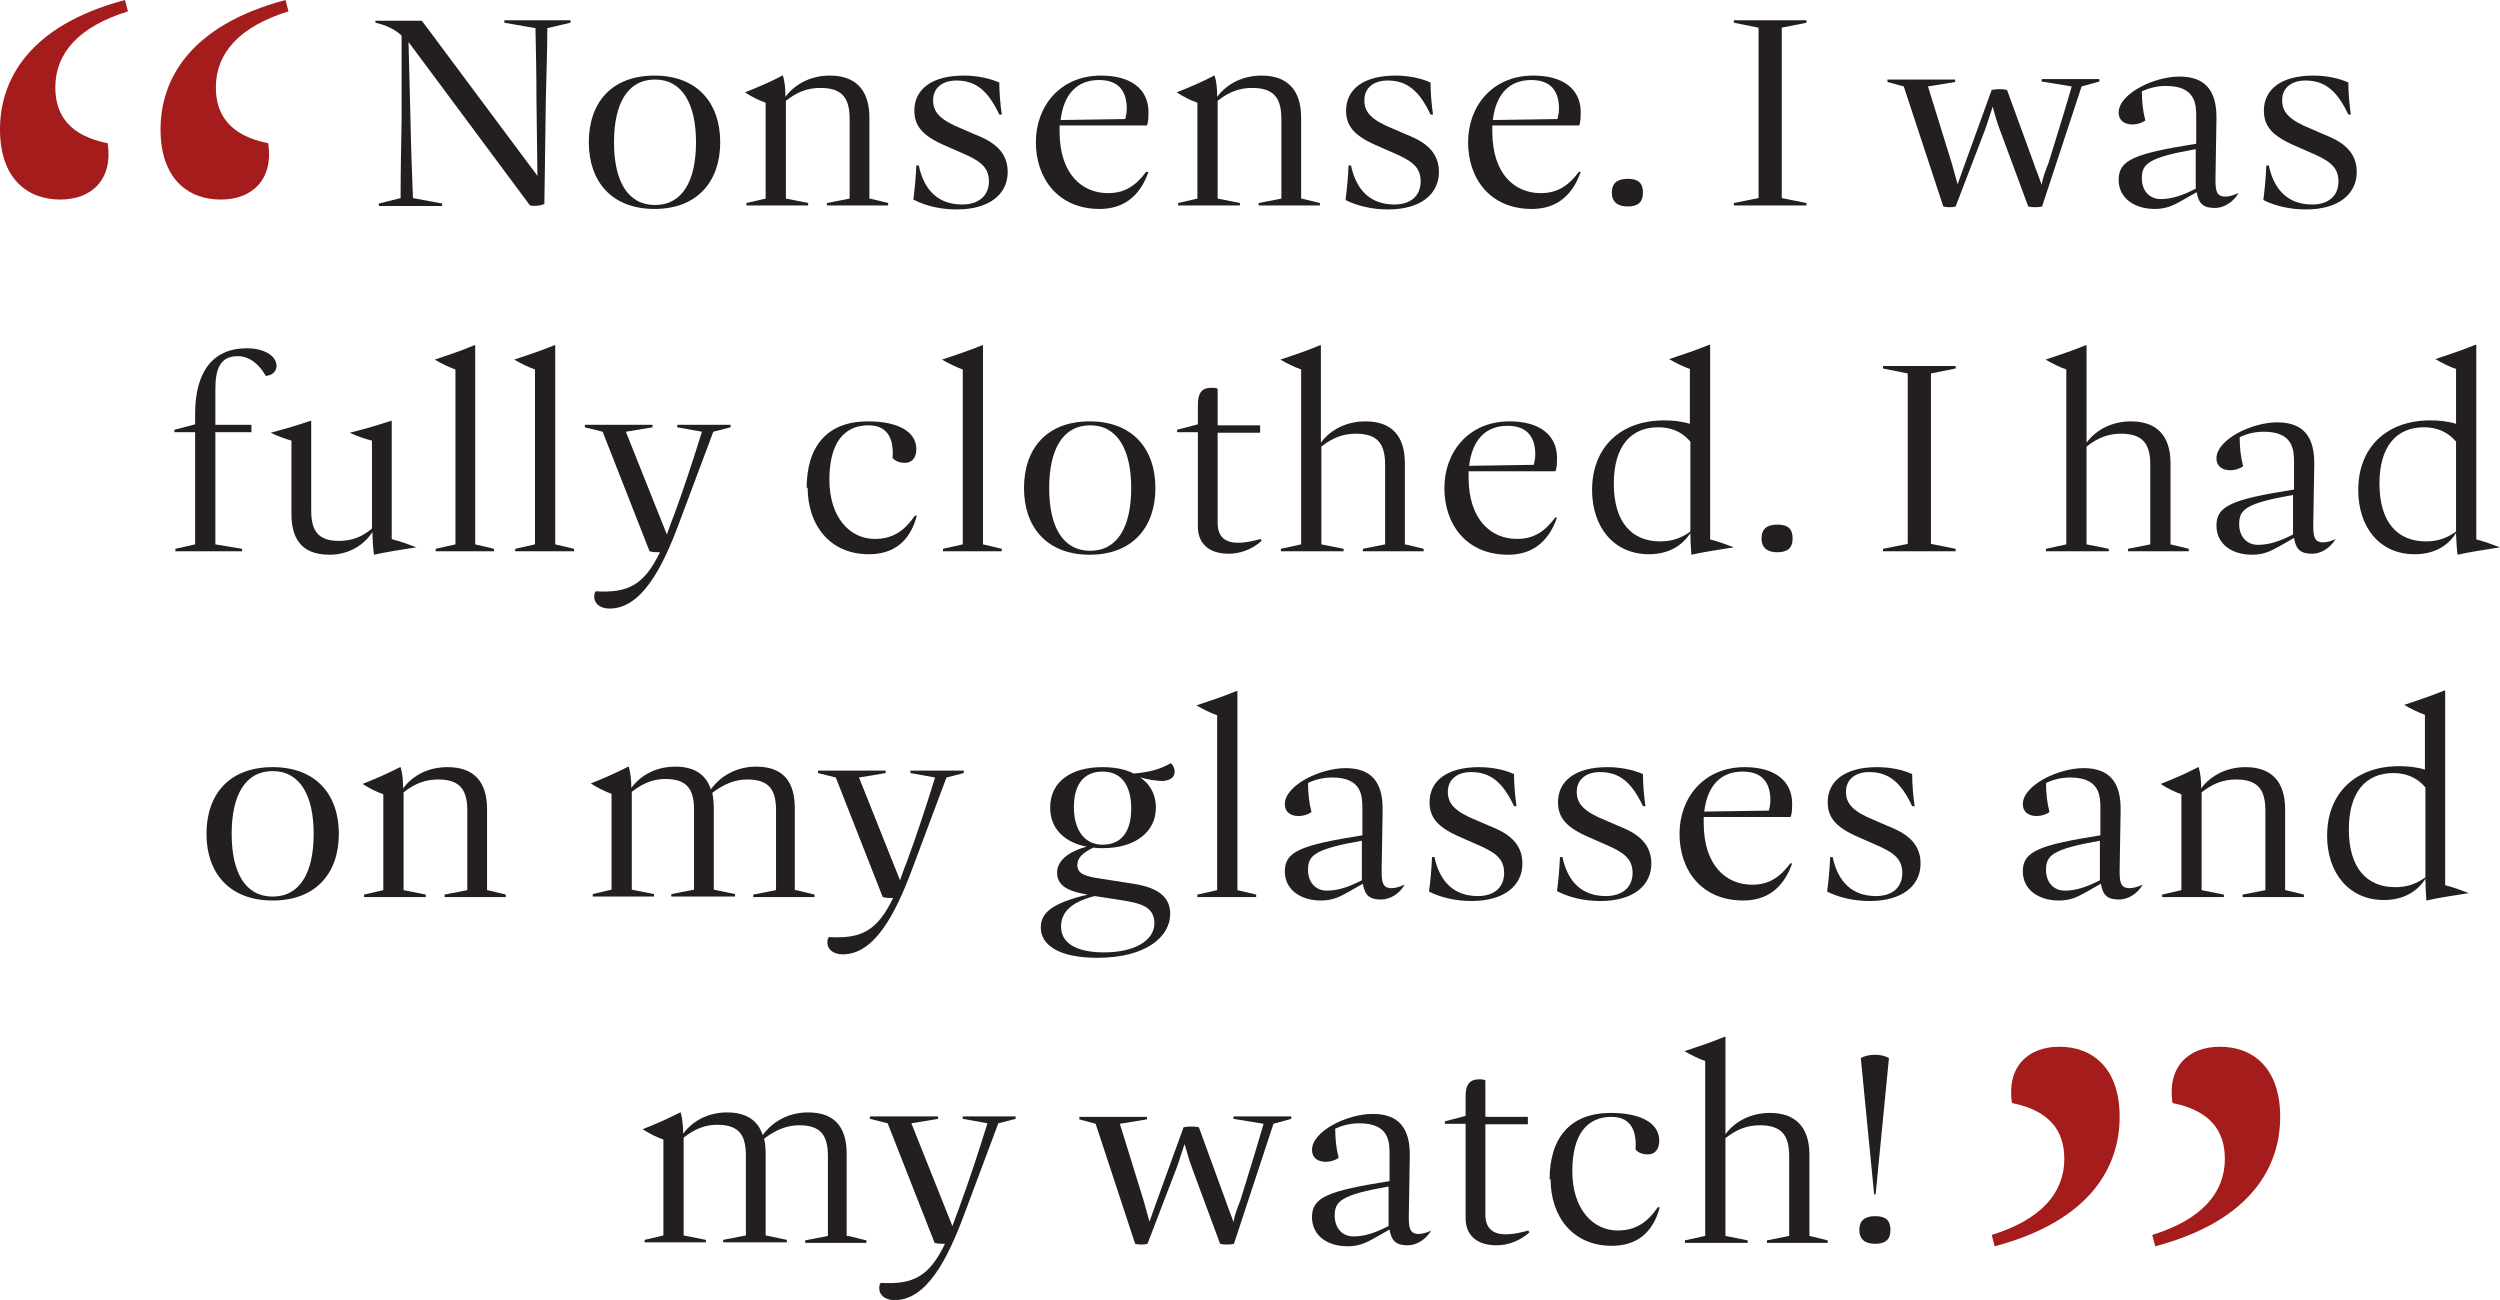 <?xml version="1.0" encoding="UTF-8"?> <svg xmlns="http://www.w3.org/2000/svg" id="Layer_2" viewBox="0 0 50.61 26.32"><defs><style>.cls-1{fill:#231f20;}.cls-2{fill:#a51c1c;}</style></defs><g id="Layer_1-2"><g><g><path class="cls-1" d="M10.2,.41h1.35v.05l-.47,.11c0,.47-.02,.95-.03,1.44l-.03,2.12c-.07,.03-.19,.05-.29,.03L8.27,.85l.04,1.58c.01,.54,.03,1.06,.05,1.58l.59,.11v.05h-1.28v-.05l.44-.11c0-.51,.01-1.03,.02-1.57V.72c-.14-.13-.31-.21-.53-.26v-.04h.94l2.34,3.14-.02-1.55c0-.5-.01-.97-.02-1.44l-.63-.11v-.05Z"></path><path class="cls-1" d="M11.92,2.88c0-.81,.47-1.35,1.33-1.35s1.33,.55,1.33,1.35-.47,1.35-1.33,1.35-1.33-.55-1.33-1.35Zm2.17,0c0-.78-.28-1.27-.83-1.27s-.83,.48-.83,1.27,.28,1.27,.83,1.27,.83-.48,.83-1.27Z"></path><path class="cls-1" d="M17.61,4.02l.37,.09v.05h-1.24v-.05l.46-.09v-1.61c0-.4-.13-.63-.59-.63-.26,0-.47,.08-.7,.26v1.98l.45,.09v.05h-1.25v-.05l.39-.09v-1.94c-.14-.05-.28-.12-.42-.21h0c.28-.11,.51-.21,.76-.34h.01c.04,.14,.05,.27,.05,.43,.21-.28,.54-.43,.9-.43,.52,0,.8,.29,.8,.85v1.64Z"></path><path class="cls-1" d="M18.49,4.04c.03-.23,.05-.46,.06-.69h.05c.11,.52,.41,.79,.88,.79,.31,0,.54-.16,.54-.47s-.22-.43-.54-.57l-.25-.11c-.48-.2-.72-.38-.72-.75,0-.43,.35-.71,1-.71,.26,0,.51,.05,.72,.14,0,.21,.02,.43,.05,.65h-.05c-.23-.49-.48-.69-.87-.69-.27,0-.47,.14-.47,.4,0,.24,.14,.4,.59,.58l.23,.1c.27,.11,.69,.28,.69,.77,0,.45-.37,.76-1.03,.76-.33,0-.62-.07-.86-.19Z"></path><path class="cls-1" d="M23.2,3.48h.05c-.19,.54-.55,.75-.99,.75-.84,0-1.29-.62-1.29-1.35s.49-1.35,1.32-1.35c.6,0,.95,.27,.96,.72,0,.11,0,.21-.03,.29h-1.77s0,.08,0,.12c0,.87,.46,1.25,.98,1.25,.32,0,.55-.13,.78-.44Zm-1.74-1.05l1.32-.02c.02-.08,.03-.15,.03-.21,0-.37-.18-.58-.56-.58-.45,0-.72,.29-.78,.82Z"></path><path class="cls-1" d="M26.35,4.02l.37,.09v.05h-1.24v-.05l.46-.09v-1.61c0-.4-.13-.63-.59-.63-.26,0-.47,.08-.7,.26v1.98l.45,.09v.05h-1.25v-.05l.39-.09v-1.94c-.14-.05-.28-.12-.42-.21h0c.28-.11,.51-.21,.76-.34h.01c.04,.14,.05,.27,.05,.43,.21-.28,.54-.43,.9-.43,.52,0,.8,.29,.8,.85v1.64Z"></path><path class="cls-1" d="M27.24,4.04c.03-.23,.05-.46,.06-.69h.05c.11,.52,.41,.79,.88,.79,.31,0,.53-.16,.53-.47s-.22-.43-.54-.57l-.25-.11c-.48-.2-.72-.38-.72-.75,0-.43,.35-.71,1-.71,.26,0,.51,.05,.71,.14,0,.21,.02,.43,.05,.65h-.05c-.23-.49-.48-.69-.87-.69-.27,0-.47,.14-.47,.4,0,.24,.14,.4,.59,.58l.23,.1c.27,.11,.69,.28,.69,.77,0,.45-.37,.76-1.03,.76-.32,0-.62-.07-.86-.19Z"></path><path class="cls-1" d="M31.95,3.48h.05c-.19,.54-.55,.75-.99,.75-.85,0-1.29-.62-1.29-1.35s.49-1.35,1.32-1.35c.6,0,.95,.27,.96,.72,0,.11,0,.21-.03,.29h-1.76s0,.08,0,.12c0,.87,.46,1.25,.98,1.25,.32,0,.55-.13,.78-.44Zm-1.74-1.05l1.32-.02c.02-.08,.03-.15,.03-.21,0-.37-.18-.58-.56-.58-.45,0-.72,.29-.78,.82Z"></path><path class="cls-1" d="M32.63,3.9c0-.19,.11-.28,.32-.28s.31,.08,.31,.28-.11,.28-.31,.28-.32-.09-.32-.28Z"></path><path class="cls-1" d="M35.1,4.16v-.05l.5-.1V.56l-.5-.1v-.05h1.47v.05l-.5,.1v3.45l.5,.1v.05h-1.47Z"></path><path class="cls-1" d="M41.34,1.6h1.16v.05l-.36,.1-.8,2.43c-.08,.02-.19,.02-.28,0l-.57-1.54c-.07-.18-.11-.33-.15-.48-.05,.14-.09,.29-.16,.48l-.59,1.54c-.08,.02-.17,.02-.25,0l-.8-2.43-.33-.09v-.05h1.37v.05l-.55,.09,.48,1.55c.04,.14,.08,.28,.12,.43,.05-.14,.1-.28,.15-.42l.54-1.49c.09-.02,.22-.02,.31,0l.54,1.48c.05,.15,.11,.29,.16,.44,.03-.16,.08-.29,.14-.44,.16-.52,.32-1.03,.47-1.55l-.61-.1v-.04Z"></path><path class="cls-1" d="M45.32,3.9c-.1,.19-.3,.31-.48,.31-.22,0-.33-.07-.37-.32l-.28,.16c-.18,.1-.32,.18-.57,.18-.4,0-.73-.21-.73-.59,0-.4,.31-.53,1.57-.73v-.54c0-.24,0-.63-.61-.63-.18,0-.34,.04-.49,.11,0,.2,.02,.4,.07,.59-.07,.05-.17,.08-.26,.08-.16,0-.28-.08-.28-.24,0-.38,.71-.73,1.23-.73s.76,.28,.75,.86l-.02,1.21c0,.22,.01,.36,.2,.36,.07,0,.15-.02,.26-.07h0Zm-.87-.08h0s0-.8,0-.8c-.97,.17-1.09,.3-1.09,.59,0,.26,.16,.42,.38,.42s.44-.07,.71-.21Z"></path><path class="cls-1" d="M45.82,4.04c.03-.23,.05-.46,.06-.69h.05c.11,.52,.41,.79,.88,.79,.31,0,.53-.16,.53-.47s-.22-.43-.54-.57l-.25-.11c-.48-.2-.72-.38-.72-.75,0-.43,.35-.71,1-.71,.26,0,.51,.05,.71,.14,0,.21,.02,.43,.05,.65h-.05c-.23-.49-.48-.69-.87-.69-.27,0-.47,.14-.47,.4,0,.24,.14,.4,.59,.58l.23,.1c.27,.11,.69,.28,.69,.77,0,.45-.37,.76-1.03,.76-.32,0-.62-.07-.86-.19Z"></path><path class="cls-1" d="M5.6,7.4c0,.11-.08,.2-.22,.21-.14-.25-.34-.4-.57-.4-.37,0-.45,.29-.45,.67v.72h.73v.15h-.73v2.27l.54,.09v.05h-1.35v-.05l.4-.09v-2.27h-.42v-.05l.42-.11v-.21c0-.87,.37-1.33,1.05-1.33,.31,0,.6,.13,.6,.37Z"></path><path class="cls-1" d="M7.95,10.92c.16,.04,.32,.1,.48,.16h0c-.31,.05-.59,.09-.86,.15-.02-.17-.03-.32-.03-.46-.17,.26-.47,.46-.87,.46-.61,0-.77-.38-.77-.83v-1.48c-.14-.04-.28-.09-.42-.16h0c.3-.08,.54-.15,.8-.24h.02v1.81c0,.38,.11,.62,.56,.62,.26,0,.47-.08,.67-.25v-1.78c-.16-.04-.3-.09-.45-.16h0c.32-.08,.56-.15,.83-.24h.02v2.39Z"></path><path class="cls-1" d="M8.82,11.16v-.05l.4-.09v-3.54c-.14-.05-.28-.12-.42-.2h0c.3-.1,.54-.18,.8-.29h.02v4.03l.38,.09v.05h-1.18Z"></path><path class="cls-1" d="M10.43,11.16v-.05l.4-.09v-3.54c-.14-.05-.28-.12-.42-.2h0c.3-.1,.54-.18,.81-.29h.02v4.03l.38,.09v.05h-1.18Z"></path><path class="cls-1" d="M13.72,8.6h1.07v.05l-.35,.09-.7,1.87c-.33,.88-.75,1.71-1.4,1.71-.21,0-.31-.12-.31-.23,0-.05,0-.08,.03-.12,.66,.04,.98-.13,1.3-.79-.07,0-.14,0-.21-.02l-.95-2.42-.36-.09v-.05h1.37v.05l-.54,.09,.69,1.73,.14,.35c.05-.13,.08-.24,.13-.35,.21-.57,.4-1.15,.58-1.73l-.5-.09v-.05Z"></path><path class="cls-1" d="M16.33,9.88c0-.84,.41-1.35,1.24-1.35,.63,0,.98,.22,.98,.56,0,.18-.09,.28-.23,.28-.13,0-.21-.05-.25-.1,.03-.44-.14-.66-.49-.66-.48,0-.79,.34-.79,1.1s.41,1.2,.92,1.2c.35,0,.59-.15,.81-.47h.04c-.14,.53-.48,.78-.97,.78-.8,0-1.24-.6-1.24-1.35Z"></path><path class="cls-1" d="M19.09,11.16v-.05l.4-.09v-3.54c-.14-.05-.28-.12-.42-.2h0c.3-.1,.54-.18,.81-.29h.02v4.03l.38,.09v.05h-1.18Z"></path><path class="cls-1" d="M20.73,9.88c0-.81,.47-1.35,1.33-1.35s1.33,.55,1.33,1.35-.47,1.35-1.33,1.35-1.33-.55-1.33-1.35Zm2.17,0c0-.78-.28-1.27-.83-1.27s-.83,.48-.83,1.27,.28,1.27,.83,1.27,.83-.48,.83-1.27Z"></path><path class="cls-1" d="M25.54,10.95c-.2,.18-.45,.26-.66,.26-.49,0-.63-.29-.63-.54v-1.92s-.42,0-.42,0v-.05l.42-.11v-.4c0-.32,.16-.34,.29-.34,.03,0,.06,0,.11,.02v.74h.86v.15h-.86v1.83c0,.38,.28,.49,.87,.32l.02,.04Z"></path><path class="cls-1" d="M28.45,11.02l.37,.09v.05h-1.23v-.05l.45-.09v-1.61c0-.4-.13-.63-.59-.63-.26,0-.47,.08-.7,.26v1.98l.45,.09v.05h-1.27v-.05l.41-.09v-3.54c-.14-.05-.28-.12-.42-.2h0c.3-.1,.54-.18,.8-.29h.02v1.97c.21-.28,.54-.43,.9-.43,.53,0,.8,.29,.8,.85v1.65Z"></path><path class="cls-1" d="M31.47,10.48h.05c-.19,.54-.55,.75-.99,.75-.85,0-1.29-.62-1.29-1.35s.49-1.35,1.32-1.35c.6,0,.95,.27,.96,.72,0,.11,0,.21-.03,.29h-1.76s0,.08,0,.12c0,.87,.46,1.25,.98,1.25,.32,0,.55-.13,.78-.44Zm-1.74-1.05l1.32-.02c.02-.08,.03-.15,.03-.21,0-.37-.18-.58-.56-.58-.45,0-.72,.29-.78,.82Z"></path><path class="cls-1" d="M34.62,10.92c.16,.04,.32,.1,.48,.16h0c-.31,.05-.59,.09-.86,.15-.01-.15-.02-.29-.02-.41v-.03c-.17,.27-.46,.43-.84,.43-.71,0-1.15-.55-1.15-1.3,0-.86,.57-1.41,1.46-1.41,.18,0,.36,.02,.52,.07v-1.11c-.14-.05-.28-.12-.42-.2h0c.3-.1,.54-.18,.81-.29h.02v3.93Zm-.4-.17v-1.81c-.17-.2-.39-.29-.65-.29-.56,0-.9,.39-.9,1.14,0,.79,.37,1.17,.94,1.17,.23,0,.42-.06,.61-.2Z"></path><path class="cls-1" d="M35.66,10.9c0-.19,.11-.28,.32-.28s.31,.08,.31,.28-.11,.28-.31,.28-.32-.09-.32-.28Z"></path><path class="cls-1" d="M38.12,11.16v-.05l.5-.1v-3.45l-.5-.1v-.05h1.47v.05l-.5,.1v3.45l.5,.1v.05h-1.47Z"></path><path class="cls-1" d="M43.94,11.02l.37,.09v.05h-1.23v-.05l.45-.09v-1.61c0-.4-.13-.63-.59-.63-.26,0-.47,.08-.7,.26v1.98l.45,.09v.05h-1.27v-.05l.41-.09v-3.54c-.14-.05-.28-.12-.42-.2h0c.3-.1,.54-.18,.81-.29h.02v1.97c.21-.28,.54-.43,.9-.43,.52,0,.8,.29,.8,.85v1.65Z"></path><path class="cls-1" d="M47.29,10.9c-.11,.19-.3,.31-.48,.31-.22,0-.33-.07-.37-.32l-.28,.16c-.18,.1-.32,.18-.57,.18-.4,0-.72-.21-.72-.59,0-.4,.31-.53,1.57-.73v-.54c0-.24,0-.63-.61-.63-.18,0-.34,.04-.49,.11,0,.2,.02,.4,.07,.59-.07,.05-.17,.08-.26,.08-.16,0-.28-.08-.28-.24,0-.38,.71-.73,1.23-.73s.76,.28,.75,.86l-.02,1.21c0,.22,.01,.36,.2,.36,.07,0,.15-.02,.26-.07h0Zm-.87-.08h0s0-.8,0-.8c-.97,.17-1.09,.3-1.09,.59,0,.26,.16,.42,.38,.42s.44-.07,.71-.21Z"></path><path class="cls-1" d="M50.13,10.92c.16,.04,.32,.1,.48,.16h0c-.31,.05-.59,.09-.86,.15-.02-.15-.02-.29-.03-.41v-.03c-.17,.27-.45,.43-.84,.43-.71,0-1.14-.55-1.14-1.3,0-.86,.57-1.41,1.46-1.41,.18,0,.36,.02,.52,.07v-1.11c-.14-.05-.28-.12-.42-.2h0c.3-.1,.54-.18,.81-.29h.02v3.93Zm-.41-.17v-1.81c-.17-.2-.39-.29-.65-.29-.56,0-.9,.39-.9,1.14,0,.79,.37,1.17,.94,1.17,.23,0,.42-.06,.61-.2Z"></path><path class="cls-1" d="M4.18,16.88c0-.81,.47-1.35,1.34-1.35s1.34,.55,1.34,1.35-.47,1.35-1.34,1.35-1.34-.55-1.34-1.35Zm2.17,0c0-.78-.28-1.27-.83-1.27s-.83,.48-.83,1.27,.28,1.27,.83,1.27,.83-.48,.83-1.27Z"></path><path class="cls-1" d="M9.87,18.02l.37,.09v.05h-1.24v-.05l.46-.09v-1.61c0-.4-.13-.63-.59-.63-.26,0-.47,.08-.7,.26v1.98l.45,.09v.05h-1.25v-.05l.39-.09v-1.94c-.14-.05-.28-.12-.42-.21h0c.28-.11,.5-.21,.76-.34h.01c.04,.14,.05,.27,.05,.43,.21-.28,.53-.43,.9-.43,.53,0,.8,.29,.8,.85v1.64Z"></path><path class="cls-1" d="M16.12,18.02l.37,.09v.05h-1.24v-.05l.46-.09v-1.61c0-.4-.12-.63-.58-.63-.25,0-.47,.09-.71,.27,.02,.1,.03,.2,.03,.31v1.65l.43,.09v.05h-1.29v-.05l.46-.09v-1.61c0-.4-.12-.63-.58-.63-.24,0-.45,.08-.68,.26v1.98l.45,.09v.05h-1.24v-.05l.38-.09v-1.94c-.14-.05-.28-.12-.42-.21h0c.28-.11,.5-.21,.76-.34h.01c.04,.15,.05,.3,.05,.43,.21-.28,.53-.43,.89-.43,.41,0,.63,.18,.72,.46,.22-.3,.55-.46,.92-.46,.59,0,.78,.36,.78,.84v1.66Z"></path><path class="cls-1" d="M18.44,15.6h1.07v.05l-.35,.09-.7,1.87c-.33,.88-.75,1.71-1.4,1.71-.21,0-.31-.12-.31-.23,0-.05,0-.08,.03-.12,.66,.04,.98-.13,1.3-.79-.07,0-.14,0-.21-.02l-.95-2.42-.36-.09v-.05h1.37v.05l-.54,.09,.69,1.73,.14,.35c.05-.13,.08-.24,.13-.35,.21-.57,.4-1.15,.58-1.73l-.5-.09v-.05Z"></path><path class="cls-1" d="M23.04,15.71c.23,.14,.36,.36,.36,.64,0,.5-.43,.82-1.07,.82-.07,0-.13,0-.2-.01-.22,.11-.32,.21-.32,.35,0,.17,.13,.23,.49,.28l.64,.1c.52,.08,.75,.28,.75,.61,0,.45-.47,.89-1.48,.89-.79,0-1.14-.27-1.14-.61,0-.29,.2-.49,.95-.67-.44-.07-.62-.2-.62-.45,0-.21,.19-.41,.6-.52-.42-.08-.74-.34-.74-.79,0-.54,.44-.82,1.06-.82,.24,0,.46,.04,.63,.13,.34-.03,.54-.09,.75-.21,.05,.04,.08,.1,.08,.17,0,.09-.05,.17-.23,.19-.12,0-.31-.02-.52-.09Zm-.88,2.43c-.51,.13-.68,.35-.68,.62,0,.32,.29,.52,.87,.52,.62,0,1.02-.24,1.02-.59s-.31-.41-.69-.47l-.52-.08Zm.74-1.77c0-.49-.21-.75-.58-.75s-.58,.25-.58,.72,.22,.76,.58,.76c.38,0,.58-.26,.58-.73Z"></path><path class="cls-1" d="M24.24,18.16v-.05l.4-.09v-3.54c-.14-.05-.28-.12-.42-.2h0c.3-.1,.54-.18,.81-.29h.02v4.03l.38,.09v.05h-1.18Z"></path><path class="cls-1" d="M28.44,17.9c-.1,.19-.3,.31-.48,.31-.22,0-.33-.07-.37-.32l-.28,.16c-.18,.1-.32,.18-.57,.18-.4,0-.73-.21-.73-.59,0-.4,.31-.53,1.57-.73v-.54c0-.24,0-.63-.61-.63-.18,0-.34,.04-.49,.11,0,.2,.02,.4,.07,.59-.07,.05-.17,.08-.26,.08-.16,0-.28-.08-.28-.24,0-.38,.71-.73,1.23-.73s.76,.28,.75,.86l-.02,1.21c0,.22,.01,.36,.2,.36,.07,0,.15-.02,.26-.07h0Zm-.87-.08h0s0-.8,0-.8c-.97,.17-1.09,.3-1.09,.59,0,.26,.16,.42,.38,.42s.44-.07,.71-.21Z"></path><path class="cls-1" d="M28.93,18.04c.03-.23,.05-.46,.06-.69h.05c.11,.52,.41,.79,.88,.79,.31,0,.53-.16,.53-.47s-.22-.43-.54-.57l-.25-.11c-.48-.2-.72-.38-.72-.75,0-.43,.35-.71,1-.71,.26,0,.51,.05,.71,.14,0,.21,.02,.43,.05,.65h-.05c-.23-.49-.48-.69-.87-.69-.27,0-.47,.14-.47,.4,0,.24,.14,.4,.59,.58l.23,.1c.27,.11,.69,.28,.69,.77,0,.45-.37,.76-1.03,.76-.32,0-.62-.07-.86-.19Z"></path><path class="cls-1" d="M31.52,18.04c.03-.23,.05-.46,.06-.69h.05c.11,.52,.41,.79,.88,.79,.31,0,.54-.16,.54-.47s-.22-.43-.54-.57l-.25-.11c-.48-.2-.72-.38-.72-.75,0-.43,.35-.71,1-.71,.26,0,.51,.05,.72,.14,0,.21,.02,.43,.05,.65h-.05c-.23-.49-.48-.69-.87-.69-.27,0-.47,.14-.47,.4,0,.24,.14,.4,.59,.58l.23,.1c.27,.11,.69,.28,.69,.77,0,.45-.37,.76-1.03,.76-.33,0-.62-.07-.86-.19Z"></path><path class="cls-1" d="M36.23,17.48h.05c-.19,.54-.55,.75-.99,.75-.85,0-1.29-.62-1.29-1.35s.49-1.35,1.32-1.35c.6,0,.95,.27,.96,.72,0,.11,0,.21-.03,.29h-1.76s0,.08,0,.12c0,.87,.46,1.25,.98,1.25,.32,0,.55-.13,.78-.44Zm-1.74-1.05l1.32-.02c.02-.08,.03-.15,.03-.21,0-.37-.18-.58-.56-.58-.45,0-.72,.29-.78,.82Z"></path><path class="cls-1" d="M36.99,18.04c.03-.23,.05-.46,.06-.69h.05c.11,.52,.41,.79,.88,.79,.31,0,.53-.16,.53-.47s-.22-.43-.54-.57l-.25-.11c-.48-.2-.72-.38-.72-.75,0-.43,.35-.71,1-.71,.26,0,.51,.05,.71,.14,0,.21,.02,.43,.05,.65h-.05c-.23-.49-.48-.69-.87-.69-.27,0-.47,.14-.47,.4,0,.24,.14,.4,.59,.58l.23,.1c.27,.11,.69,.28,.69,.77,0,.45-.37,.76-1.03,.76-.32,0-.62-.07-.86-.19Z"></path><path class="cls-1" d="M43.38,17.9c-.1,.19-.3,.31-.48,.31-.22,0-.33-.07-.37-.32l-.28,.16c-.18,.1-.32,.18-.57,.18-.4,0-.73-.21-.73-.59,0-.4,.31-.53,1.57-.73v-.54c0-.24,0-.63-.61-.63-.18,0-.34,.04-.49,.11,0,.2,.02,.4,.07,.59-.07,.05-.17,.08-.26,.08-.16,0-.28-.08-.28-.24,0-.38,.71-.73,1.23-.73s.76,.28,.75,.86l-.02,1.21c0,.22,.01,.36,.2,.36,.07,0,.15-.02,.26-.07h0Zm-.87-.08h0s0-.8,0-.8c-.97,.17-1.09,.3-1.09,.59,0,.26,.16,.42,.38,.42s.44-.07,.71-.21Z"></path><path class="cls-1" d="M46.27,18.02l.37,.09v.05h-1.24v-.05l.46-.09v-1.61c0-.4-.13-.63-.59-.63-.26,0-.47,.08-.7,.26v1.98l.45,.09v.05h-1.25v-.05l.39-.09v-1.94c-.14-.05-.28-.12-.42-.21h0c.28-.11,.51-.21,.76-.34h.01c.04,.14,.05,.27,.05,.43,.21-.28,.54-.43,.9-.43,.52,0,.8,.29,.8,.85v1.64Z"></path><path class="cls-1" d="M49.5,17.92c.16,.04,.32,.1,.48,.16h0c-.31,.05-.59,.09-.86,.15-.01-.15-.02-.29-.02-.41v-.03c-.17,.27-.46,.43-.84,.43-.71,0-1.15-.55-1.15-1.3,0-.86,.57-1.41,1.46-1.41,.18,0,.36,.02,.52,.07v-1.11c-.14-.05-.28-.12-.42-.2h0c.3-.1,.54-.18,.81-.29h.02v3.93Zm-.4-.17v-1.81c-.17-.2-.39-.29-.65-.29-.56,0-.9,.39-.9,1.14,0,.79,.37,1.17,.94,1.17,.23,0,.42-.06,.61-.2Z"></path><path class="cls-1" d="M17.17,25.02l.37,.09v.05h-1.24v-.05l.46-.09v-1.61c0-.4-.12-.63-.58-.63-.25,0-.47,.09-.71,.27,.02,.1,.03,.2,.03,.31v1.65l.43,.09v.05h-1.29v-.05l.46-.09v-1.61c0-.4-.12-.63-.58-.63-.24,0-.45,.08-.68,.26v1.98l.45,.09v.05h-1.24v-.05l.38-.09v-1.94c-.14-.05-.28-.12-.42-.21h0c.28-.11,.5-.21,.76-.34h.01c.04,.15,.05,.3,.05,.43,.21-.28,.53-.43,.89-.43,.41,0,.63,.18,.72,.46,.22-.3,.55-.46,.92-.46,.59,0,.78,.36,.78,.84v1.66Z"></path><path class="cls-1" d="M19.49,22.6h1.07v.05l-.35,.09-.7,1.87c-.33,.88-.75,1.71-1.4,1.71-.21,0-.31-.12-.31-.23,0-.05,0-.08,.03-.12,.66,.04,.98-.13,1.3-.79-.07,0-.14,0-.21-.02l-.95-2.42-.36-.09v-.05h1.38v.05l-.54,.09,.69,1.73,.14,.35c.05-.13,.09-.24,.13-.35,.21-.57,.4-1.15,.58-1.73l-.5-.09v-.05Z"></path><path class="cls-1" d="M24.99,22.6h1.15v.05l-.36,.1-.8,2.43c-.09,.02-.19,.02-.28,0l-.57-1.54c-.07-.18-.1-.33-.15-.48-.05,.14-.09,.29-.16,.48l-.59,1.54c-.08,.02-.17,.02-.25,0l-.8-2.43-.33-.09v-.05h1.37v.05l-.55,.09,.48,1.55c.04,.14,.08,.28,.12,.43,.05-.14,.1-.28,.15-.42l.54-1.49c.09-.02,.22-.02,.31,0l.54,1.48c.05,.15,.11,.29,.16,.44,.03-.16,.08-.29,.14-.44,.16-.52,.32-1.03,.47-1.55l-.61-.1v-.04Z"></path><path class="cls-1" d="M28.98,24.9c-.11,.19-.3,.31-.48,.31-.22,0-.33-.07-.37-.32l-.28,.16c-.18,.1-.32,.18-.57,.18-.4,0-.72-.21-.72-.59,0-.4,.31-.53,1.57-.73v-.54c0-.24,0-.63-.61-.63-.18,0-.34,.04-.49,.11,0,.2,.02,.4,.07,.59-.07,.05-.17,.08-.26,.08-.16,0-.28-.08-.28-.24,0-.38,.71-.73,1.23-.73s.76,.28,.75,.86l-.02,1.21c0,.22,.01,.36,.2,.36,.07,0,.15-.02,.26-.07h0Zm-.87-.08h0s0-.8,0-.8c-.97,.17-1.09,.3-1.09,.59,0,.26,.16,.42,.38,.42s.44-.07,.71-.21Z"></path><path class="cls-1" d="M30.96,24.95c-.2,.18-.45,.26-.66,.26-.49,0-.63-.29-.63-.54v-1.92s-.42,0-.42,0v-.05l.42-.11v-.4c0-.32,.16-.34,.29-.34,.03,0,.06,0,.11,.02v.74h.86v.15h-.86v1.83c0,.38,.28,.49,.87,.32l.02,.04Z"></path><path class="cls-1" d="M31.37,23.88c0-.84,.41-1.35,1.24-1.35,.63,0,.98,.22,.98,.56,0,.18-.09,.28-.23,.28-.13,0-.21-.05-.25-.1,.03-.44-.14-.66-.49-.66-.48,0-.79,.34-.79,1.1s.41,1.2,.92,1.2c.35,0,.59-.15,.81-.47h.04c-.14,.53-.48,.78-.97,.78-.8,0-1.24-.6-1.24-1.35Z"></path><path class="cls-1" d="M36.63,25.02l.37,.09v.05h-1.23v-.05l.45-.09v-1.61c0-.4-.13-.63-.59-.63-.26,0-.47,.08-.7,.26v1.98l.45,.09v.05h-1.27v-.05l.41-.09v-3.54c-.14-.05-.28-.12-.42-.2h0c.3-.1,.54-.18,.81-.29h.02v1.97c.21-.28,.54-.43,.9-.43,.52,0,.8,.29,.8,.85v1.65Z"></path><path class="cls-1" d="M37.64,24.9c0-.19,.11-.28,.32-.28s.31,.08,.31,.28-.11,.28-.31,.28-.32-.09-.32-.28Zm.3-.72l-.27-2.76c.15-.09,.42-.09,.57,0l-.27,2.76h-.02Z"></path></g><path class="cls-2" d="M40.32,25c1-.31,1.47-.85,1.47-1.54,0-.58-.31-.98-1.06-1.13-.11-.73,.32-1.14,.96-1.14,.67,0,1.22,.43,1.22,1.42s-.57,2.1-2.53,2.62l-.06-.23Zm3.25,0c1-.31,1.47-.85,1.47-1.54,0-.58-.31-.98-1.06-1.13-.11-.73,.32-1.14,.96-1.14,.67,0,1.22,.43,1.22,1.42s-.57,2.1-2.53,2.62l-.06-.23Z"></path><path class="cls-2" d="M5.84,.23c-1,.31-1.47,.85-1.47,1.54,0,.58,.31,.98,1.06,1.13,.11,.73-.32,1.14-.96,1.14-.67,0-1.22-.43-1.22-1.42S3.82,.52,5.78,0l.06,.23ZM2.59,.23c-1,.31-1.47,.85-1.47,1.54,0,.58,.31,.98,1.06,1.13,.11,.73-.32,1.14-.96,1.14-.67,0-1.22-.43-1.22-1.42S.57,.52,2.53,0l.06,.23Z"></path></g></g></svg> 